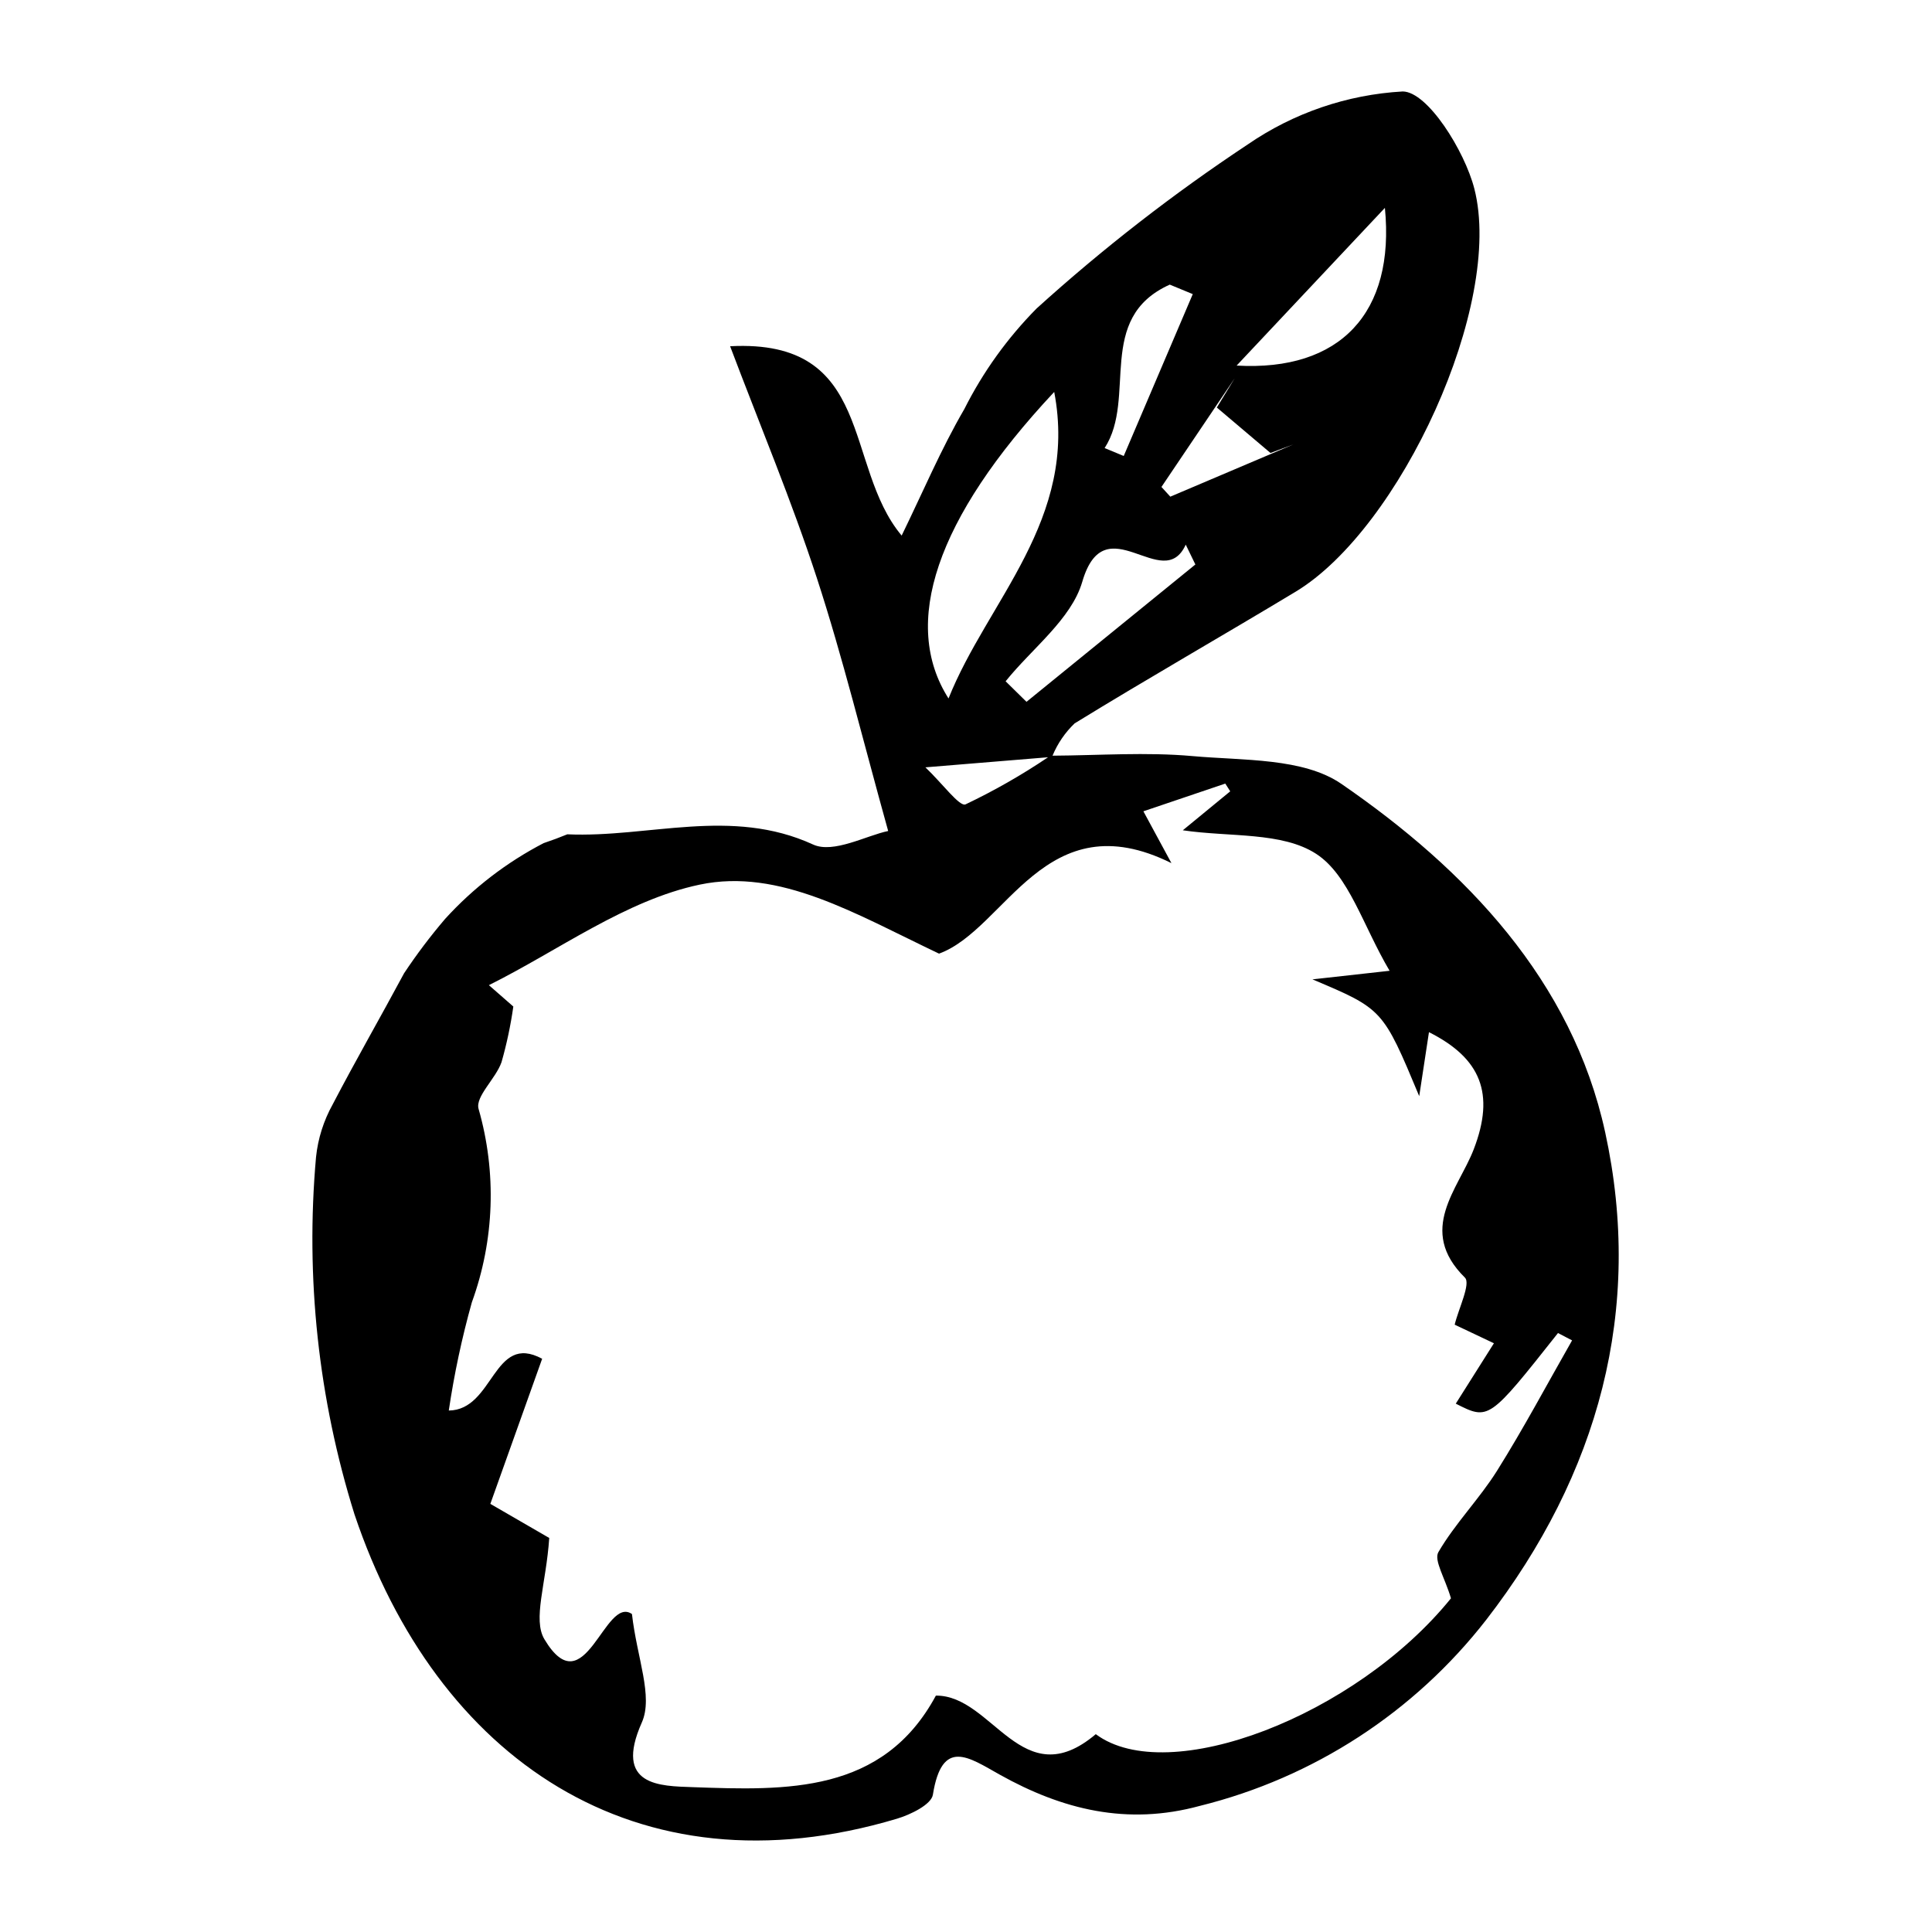 <?xml version="1.0" encoding="UTF-8"?>
<!-- Uploaded to: SVG Repo, www.svgrepo.com, Generator: SVG Repo Mixer Tools -->
<svg fill="#000000" width="800px" height="800px" version="1.1" viewBox="144 144 512 512" xmlns="http://www.w3.org/2000/svg">
 <path d="m569.37 443.99c-8.754-40.141-36.852-69.527-69.875-92.246-10.109-6.953-26.051-6.168-39.457-7.371-12.273-1.102-24.727-0.184-37.105-0.109 1.336-3.227 3.328-6.144 5.852-8.559 19.355-11.902 39.109-23.16 58.57-34.895 27.73-16.719 55.234-76.156 47.359-106.81-2.586-10.062-12.398-25.719-18.984-25.762-14.723 0.832-28.934 5.691-41.078 14.051-19.707 13.055-38.402 27.578-55.922 43.445-7.754 7.832-14.223 16.836-19.176 26.68-6.188 10.625-11.004 22.051-16.605 33.52-15.516-18.512-7.043-52.199-45.461-50.176 7.973 21.094 16.324 40.996 22.996 61.449 6.879 21.094 12.125 42.723 18.891 67.016-5.762 1.191-14.512 6.055-19.895 3.586-21.727-9.969-43.516-1.75-65.133-2.707-2.059 0.844-4.133 1.617-6.231 2.32l-0.004-0.008c-9.84 5.102-18.695 11.906-26.152 20.105-3.914 4.582-7.547 9.395-10.879 14.414-6.227 11.598-12.797 23.023-18.891 34.695h0.004c-2.418 4.324-3.934 9.102-4.445 14.031-2.84 31.914 0.625 64.074 10.191 94.652 21.715 64.598 74.539 101.38 143.78 80.66 3.609-1.078 9.09-3.75 9.504-6.352 2.418-15.176 9.508-9.91 17.703-5.328 16.559 9.254 33.727 13.566 53.062 8.281h0.004c30.117-7.461 56.844-24.836 75.891-49.332 29.801-38.539 41.727-82.309 31.488-129.25zm-58.359-244.9c2.734 27.777-11.805 43.371-39.293 41.793 14.133-15.031 25.887-27.531 39.293-41.793zm-30.316 64.953c2.012-0.754 4.023-1.504 6.035-2.258-10.859 4.613-21.719 9.223-32.582 13.836l-2.352-2.574c6.469-9.594 12.938-19.191 19.402-28.785-1.574 2.578-3.148 5.16-4.723 7.738 4.738 4.019 9.48 8.031 14.219 12.043zm-26.695-44.617c2.031 0.84 4.066 1.676 6.098 2.516-6.098 14.297-12.199 28.598-18.297 42.898-1.688-0.699-3.375-1.402-5.062-2.102 8.633-13.309-2.566-34.387 17.262-43.312zm4.234 68.906c0.852 1.754 1.699 3.508 2.551 5.262-14.918 12.133-29.832 24.262-44.75 36.395-1.844-1.812-3.691-3.629-5.535-5.441 7.008-8.723 17.418-16.449 20.316-26.375 6.031-20.676 21.387 3.445 27.418-9.84zm-34.855-40.465c6.461 33.746-17.742 55.438-28.008 81.23-12.551-19.684-3.535-47.566 28.008-81.23zm-1.629 96.812c-6.973 4.703-14.285 8.875-21.875 12.488-1.605 0.672-6.047-5.449-10.633-9.816 12.863-1.059 22.734-1.867 32.508-2.672zm119 189.06c-4.703 7.504-11.113 13.961-15.559 21.586-1.254 2.148 1.711 6.762 3.332 12.242-25.242 31.207-74.977 50.281-94.129 36.004-19.535 16.543-27.297-10.375-42.375-10.215-14.035 26.051-39.605 25.148-64.469 24.258-8.527-0.305-20.988-0.219-13.457-17.141 3.07-6.902-1.301-17.117-2.617-28.738-7.273-5.047-12.445 24.637-23.191 6.699-3.168-5.281 0.445-14.629 1.27-26.859-1.574-0.91-7.441-4.305-15.609-9.035 3.742-10.48 8.254-23.117 13.73-38.453-13.023-7.051-12.715 13.574-24.742 13.719 1.434-9.68 3.473-19.258 6.113-28.68 5.992-16.469 6.613-34.414 1.781-51.262-0.922-3.258 4.547-7.984 6.082-12.375 1.379-4.84 2.422-9.766 3.129-14.75-2.16-1.887-4.316-3.773-6.477-5.66 18.555-9.246 36.262-22.527 55.895-26.648 21.152-4.441 41.328 7.805 63.398 18.293 17.77-6.481 28.121-40.613 61.59-23.984-3.059-5.652-5.004-9.246-7.434-13.738 7.34-2.484 14.523-4.914 21.703-7.344 0.438 0.684 0.871 1.367 1.309 2.051-3.926 3.223-7.848 6.449-12.566 10.324 12.445 1.844 26.301 0.363 35.359 6.258 8.66 5.633 12.332 18.938 19.441 30.977-9.438 1.051-14.324 1.594-20.445 2.273 18.664 7.879 18.664 7.879 28.297 30.953 0.828-5.434 1.652-10.871 2.582-16.961 13.758 6.918 17.562 16.27 11.855 31.07-4.043 10.48-15.098 21.379-2.34 33.965 1.633 1.609-1.688 8.242-2.699 12.484 3.25 1.539 6.203 2.938 10.398 4.926-3.66 5.789-6.898 10.922-10.109 16.004 8.766 4.441 8.766 4.441 27.09-18.715 1.246 0.648 2.488 1.301 3.734 1.949-6.586 11.531-12.824 23.281-19.871 34.523z"/>
</svg>